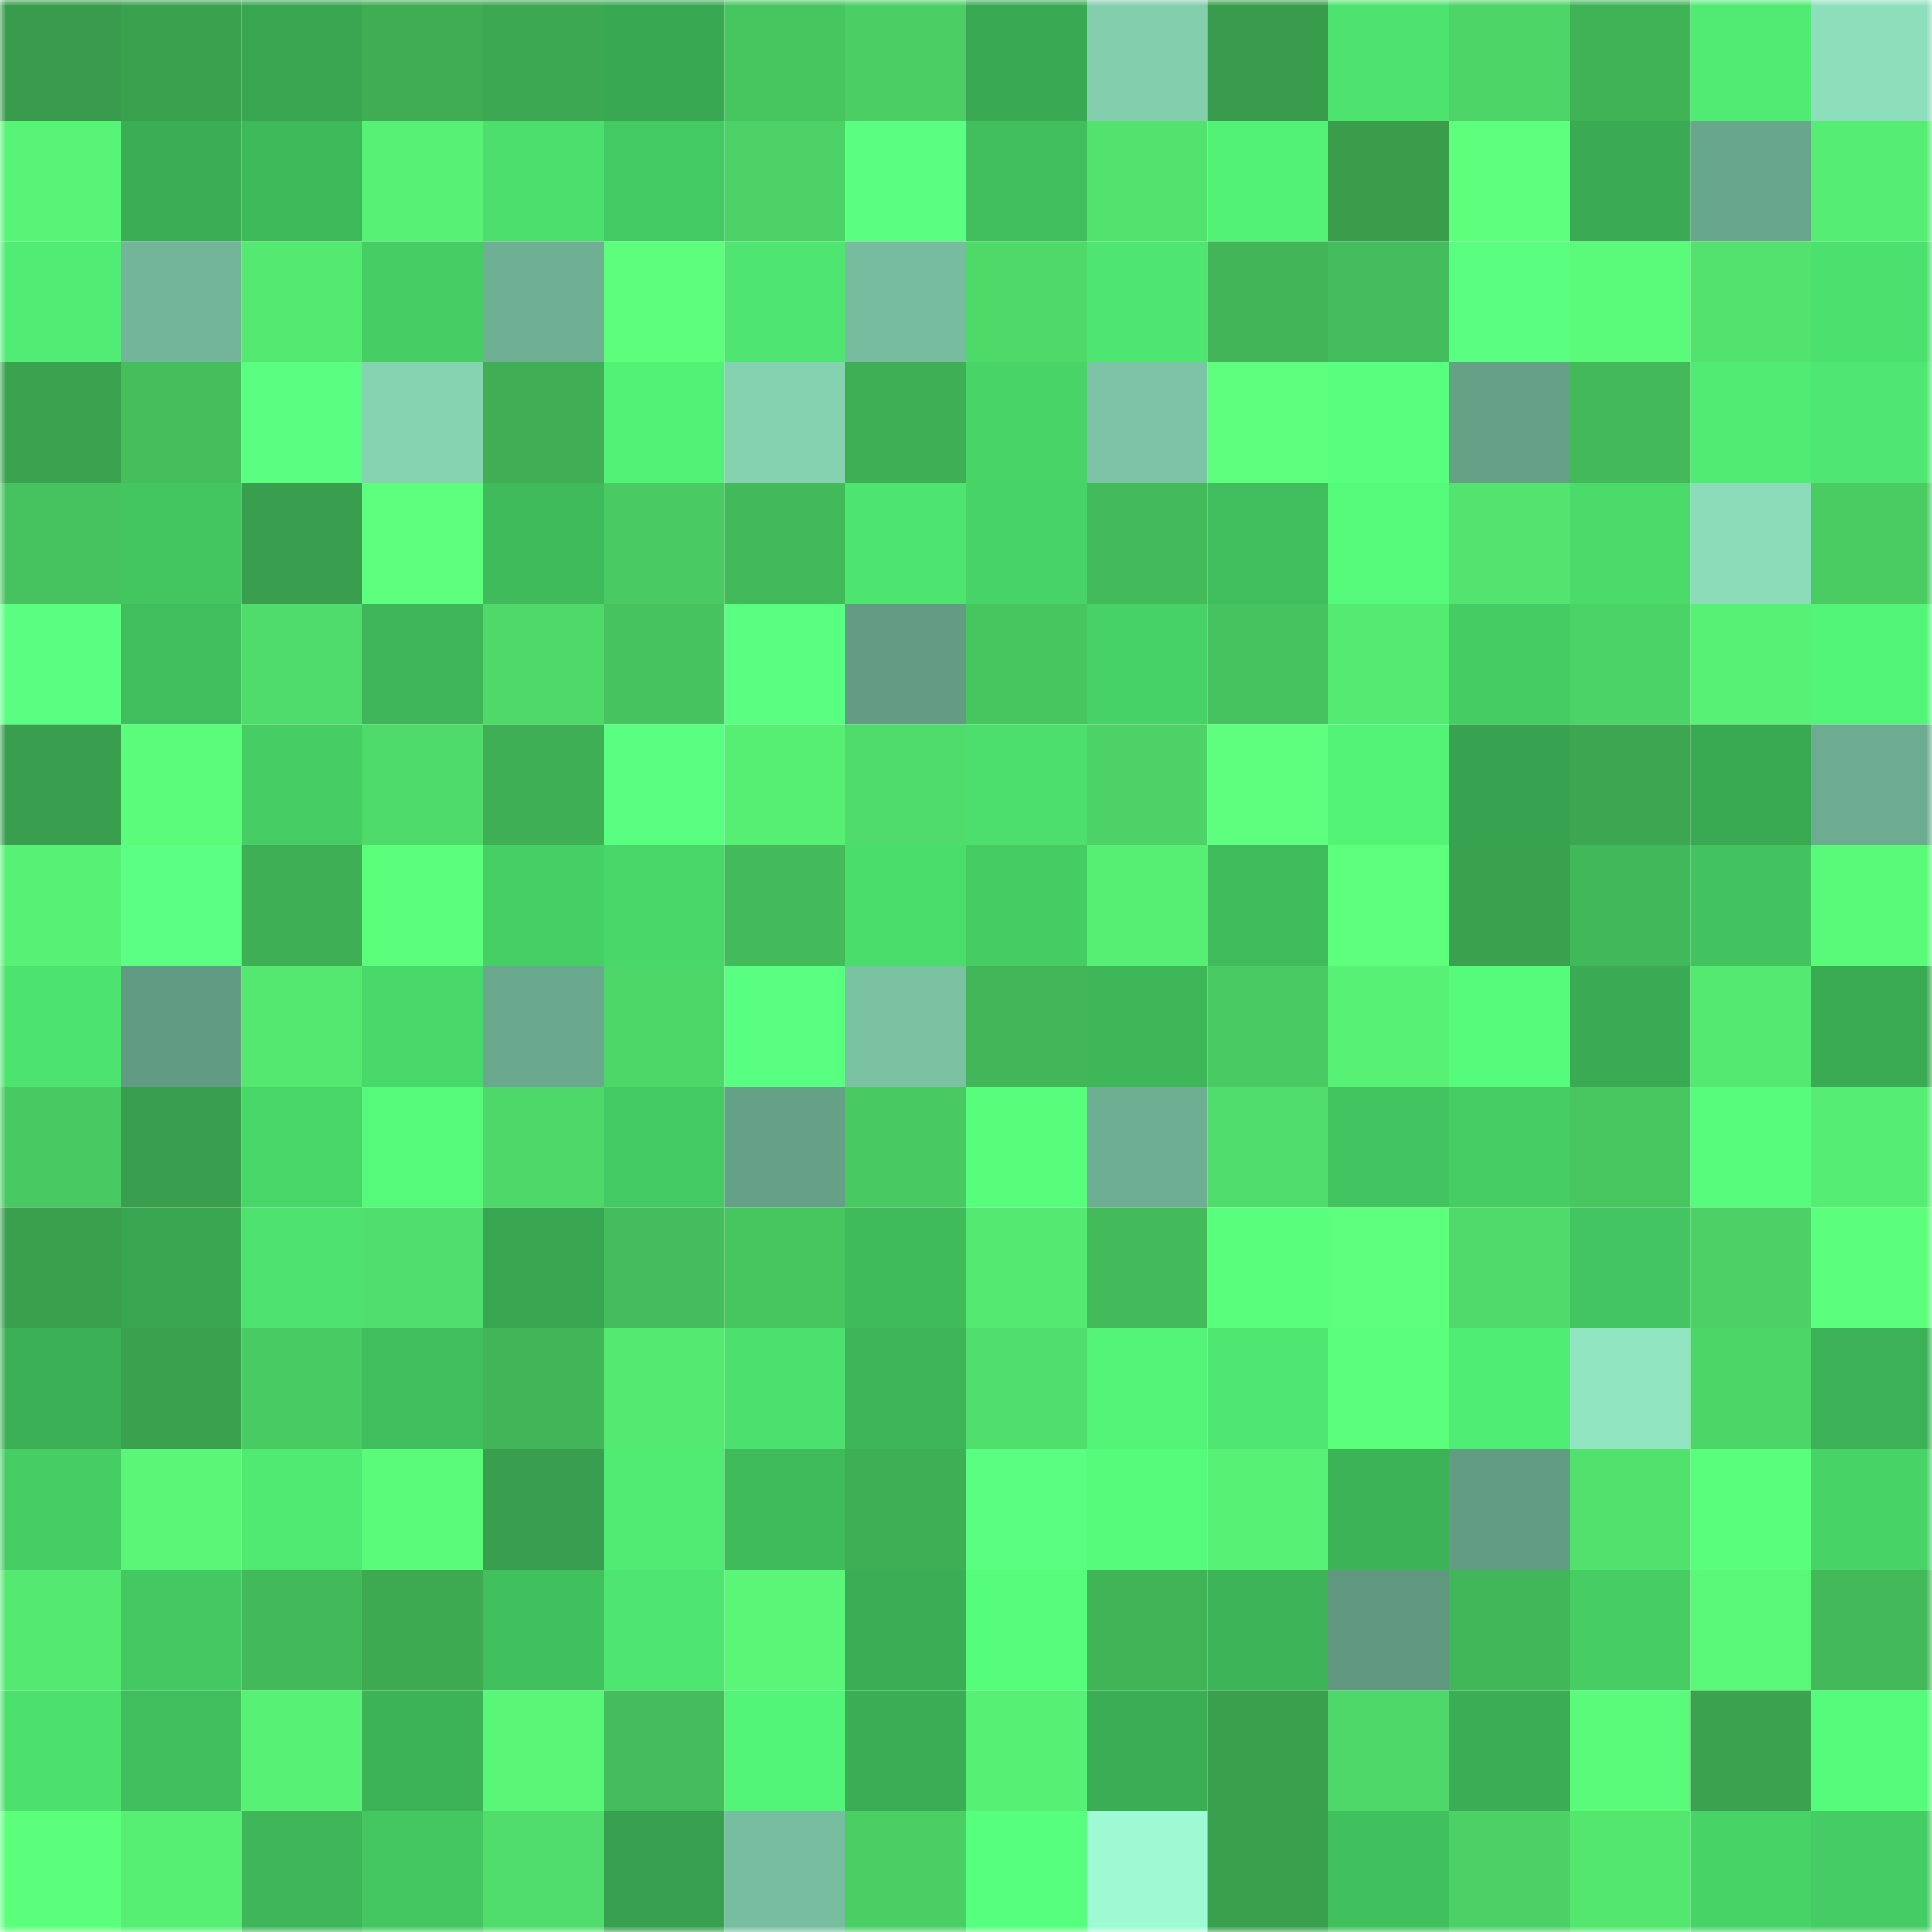 <svg viewBox="0 0 160 160" fill="none" role="img" xmlns="http://www.w3.org/2000/svg" width="240" height="240" name="lens%2Cdefi5.lens"><mask id="24327127" mask-type="alpha" maskUnits="userSpaceOnUse" x="0" y="0" width="160" height="160"><rect width="160" height="160" fill="#FFFFFF"></rect></mask><g mask="url(#24327127)"><rect x="0" y="0" width="10" height="10" fill="#389c4c"></rect><rect x="10" y="0" width="10" height="10" fill="#3aa14e"></rect><rect x="20" y="0" width="10" height="10" fill="#39a751"></rect><rect x="30" y="0" width="10" height="10" fill="#3ead54"></rect><rect x="40" y="0" width="10" height="10" fill="#3da852"></rect><rect x="50" y="0" width="10" height="10" fill="#39a852"></rect><rect x="60" y="0" width="10" height="10" fill="#47c660"></rect><rect x="70" y="0" width="10" height="10" fill="#4bcf65"></rect><rect x="80" y="0" width="10" height="10" fill="#39a953"></rect><rect x="90" y="0" width="10" height="10" fill="#82cead"></rect><rect x="100" y="0" width="10" height="10" fill="#389c4c"></rect><rect x="110" y="0" width="10" height="10" fill="#4de26e"></rect><rect x="120" y="0" width="10" height="10" fill="#4dd467"></rect><rect x="130" y="0" width="10" height="10" fill="#40b357"></rect><rect x="140" y="0" width="10" height="10" fill="#50eb73"></rect><rect x="150" y="0" width="10" height="10" fill="#8ddebb"></rect><rect x="0" y="10" width="10" height="10" fill="#58f477"></rect><rect x="10" y="10" width="10" height="10" fill="#3bad55"></rect><rect x="20" y="10" width="10" height="10" fill="#3fba5b"></rect><rect x="30" y="10" width="10" height="10" fill="#57f275"></rect><rect x="40" y="10" width="10" height="10" fill="#4cdf6d"></rect><rect x="50" y="10" width="10" height="10" fill="#44ca63"></rect><rect x="60" y="10" width="10" height="10" fill="#4cd266"></rect><rect x="70" y="10" width="10" height="10" fill="#59ff80"></rect><rect x="80" y="10" width="10" height="10" fill="#41bf5d"></rect><rect x="90" y="10" width="10" height="10" fill="#52e26e"></rect><rect x="100" y="10" width="10" height="10" fill="#52f276"></rect><rect x="110" y="10" width="10" height="10" fill="#399d4c"></rect><rect x="120" y="10" width="10" height="10" fill="#5dff7d"></rect><rect x="130" y="10" width="10" height="10" fill="#3aab54"></rect><rect x="140" y="10" width="10" height="10" fill="#69a78c"></rect><rect x="150" y="10" width="10" height="10" fill="#55ed73"></rect><rect x="0" y="20" width="10" height="10" fill="#50ec73"></rect><rect x="10" y="20" width="10" height="10" fill="#72b598"></rect><rect x="20" y="20" width="10" height="10" fill="#54ea72"></rect><rect x="30" y="20" width="10" height="10" fill="#46ce65"></rect><rect x="40" y="20" width="10" height="10" fill="#6faf93"></rect><rect x="50" y="20" width="10" height="10" fill="#5cfe7b"></rect><rect x="60" y="20" width="10" height="10" fill="#4ee670"></rect><rect x="70" y="20" width="10" height="10" fill="#77bc9e"></rect><rect x="80" y="20" width="10" height="10" fill="#4ed969"></rect><rect x="90" y="20" width="10" height="10" fill="#4ee671"></rect><rect x="100" y="20" width="10" height="10" fill="#41b558"></rect><rect x="110" y="20" width="10" height="10" fill="#44bd5c"></rect><rect x="120" y="20" width="10" height="10" fill="#5aff81"></rect><rect x="130" y="20" width="10" height="10" fill="#5afb7a"></rect><rect x="140" y="20" width="10" height="10" fill="#52e36e"></rect><rect x="150" y="20" width="10" height="10" fill="#4ce06e"></rect><rect x="0" y="30" width="10" height="10" fill="#3ba34f"></rect><rect x="10" y="30" width="10" height="10" fill="#45be5c"></rect><rect x="20" y="30" width="10" height="10" fill="#5aff81"></rect><rect x="30" y="30" width="10" height="10" fill="#86d3b2"></rect><rect x="40" y="30" width="10" height="10" fill="#3fae54"></rect><rect x="50" y="30" width="10" height="10" fill="#52f276"></rect><rect x="60" y="30" width="10" height="10" fill="#85d2b0"></rect><rect x="70" y="30" width="10" height="10" fill="#3faf55"></rect><rect x="80" y="30" width="10" height="10" fill="#48d467"></rect><rect x="90" y="30" width="10" height="10" fill="#7cc4a5"></rect><rect x="100" y="30" width="10" height="10" fill="#5dff7d"></rect><rect x="110" y="30" width="10" height="10" fill="#58ff7f"></rect><rect x="120" y="30" width="10" height="10" fill="#66a187"></rect><rect x="130" y="30" width="10" height="10" fill="#43b95a"></rect><rect x="140" y="30" width="10" height="10" fill="#50eb73"></rect><rect x="150" y="30" width="10" height="10" fill="#4fe771"></rect><rect x="0" y="40" width="10" height="10" fill="#46c35f"></rect><rect x="10" y="40" width="10" height="10" fill="#43c560"></rect><rect x="20" y="40" width="10" height="10" fill="#399e4d"></rect><rect x="30" y="40" width="10" height="10" fill="#5dff7d"></rect><rect x="40" y="40" width="10" height="10" fill="#3fbb5b"></rect><rect x="50" y="40" width="10" height="10" fill="#49ca62"></rect><rect x="60" y="40" width="10" height="10" fill="#43ba5a"></rect><rect x="70" y="40" width="10" height="10" fill="#4de46f"></rect><rect x="80" y="40" width="10" height="10" fill="#47d367"></rect><rect x="90" y="40" width="10" height="10" fill="#43bb5b"></rect><rect x="100" y="40" width="10" height="10" fill="#40be5d"></rect><rect x="110" y="40" width="10" height="10" fill="#55fa7a"></rect><rect x="120" y="40" width="10" height="10" fill="#52e46f"></rect><rect x="130" y="40" width="10" height="10" fill="#4adb6b"></rect><rect x="140" y="40" width="10" height="10" fill="#8bddb9"></rect><rect x="150" y="40" width="10" height="10" fill="#4acc63"></rect><rect x="0" y="50" width="10" height="10" fill="#5aff81"></rect><rect x="10" y="50" width="10" height="10" fill="#40be5d"></rect><rect x="20" y="50" width="10" height="10" fill="#4fdc6b"></rect><rect x="30" y="50" width="10" height="10" fill="#3eb659"></rect><rect x="40" y="50" width="10" height="10" fill="#4ed969"></rect><rect x="50" y="50" width="10" height="10" fill="#46c35f"></rect><rect x="60" y="50" width="10" height="10" fill="#59ff80"></rect><rect x="70" y="50" width="10" height="10" fill="#639c83"></rect><rect x="80" y="50" width="10" height="10" fill="#47c660"></rect><rect x="90" y="50" width="10" height="10" fill="#47d267"></rect><rect x="100" y="50" width="10" height="10" fill="#46c25e"></rect><rect x="110" y="50" width="10" height="10" fill="#55eb72"></rect><rect x="120" y="50" width="10" height="10" fill="#45cd64"></rect><rect x="130" y="50" width="10" height="10" fill="#4cd367"></rect><rect x="140" y="50" width="10" height="10" fill="#57f275"></rect><rect x="150" y="50" width="10" height="10" fill="#53f578"></rect><rect x="0" y="60" width="10" height="10" fill="#399e4d"></rect><rect x="10" y="60" width="10" height="10" fill="#5bfc7a"></rect><rect x="20" y="60" width="10" height="10" fill="#46ce65"></rect><rect x="30" y="60" width="10" height="10" fill="#4fdb6a"></rect><rect x="40" y="60" width="10" height="10" fill="#3faf55"></rect><rect x="50" y="60" width="10" height="10" fill="#59ff80"></rect><rect x="60" y="60" width="10" height="10" fill="#56ee73"></rect><rect x="70" y="60" width="10" height="10" fill="#4fdc6b"></rect><rect x="80" y="60" width="10" height="10" fill="#4cdf6d"></rect><rect x="90" y="60" width="10" height="10" fill="#4cd266"></rect><rect x="100" y="60" width="10" height="10" fill="#5eff7e"></rect><rect x="110" y="60" width="10" height="10" fill="#53f377"></rect><rect x="120" y="60" width="10" height="10" fill="#37a24f"></rect><rect x="130" y="60" width="10" height="10" fill="#3ca651"></rect><rect x="140" y="60" width="10" height="10" fill="#39a952"></rect><rect x="150" y="60" width="10" height="10" fill="#6dac91"></rect><rect x="0" y="70" width="10" height="10" fill="#57f175"></rect><rect x="10" y="70" width="10" height="10" fill="#5bff83"></rect><rect x="20" y="70" width="10" height="10" fill="#3faf55"></rect><rect x="30" y="70" width="10" height="10" fill="#5cff7c"></rect><rect x="40" y="70" width="10" height="10" fill="#46cf65"></rect><rect x="50" y="70" width="10" height="10" fill="#49d769"></rect><rect x="60" y="70" width="10" height="10" fill="#43bb5b"></rect><rect x="70" y="70" width="10" height="10" fill="#4bdd6c"></rect><rect x="80" y="70" width="10" height="10" fill="#45cd64"></rect><rect x="90" y="70" width="10" height="10" fill="#56ef74"></rect><rect x="100" y="70" width="10" height="10" fill="#40bc5c"></rect><rect x="110" y="70" width="10" height="10" fill="#5dff7d"></rect><rect x="120" y="70" width="10" height="10" fill="#3aa24f"></rect><rect x="130" y="70" width="10" height="10" fill="#3fb95a"></rect><rect x="140" y="70" width="10" height="10" fill="#42c35f"></rect><rect x="150" y="70" width="10" height="10" fill="#5afa79"></rect><rect x="0" y="80" width="10" height="10" fill="#4de36f"></rect><rect x="10" y="80" width="10" height="10" fill="#629b83"></rect><rect x="20" y="80" width="10" height="10" fill="#54e871"></rect><rect x="30" y="80" width="10" height="10" fill="#49d86a"></rect><rect x="40" y="80" width="10" height="10" fill="#6ba98e"></rect><rect x="50" y="80" width="10" height="10" fill="#4dd768"></rect><rect x="60" y="80" width="10" height="10" fill="#59ff80"></rect><rect x="70" y="80" width="10" height="10" fill="#7bc2a3"></rect><rect x="80" y="80" width="10" height="10" fill="#42b658"></rect><rect x="90" y="80" width="10" height="10" fill="#3eb759"></rect><rect x="100" y="80" width="10" height="10" fill="#49ca62"></rect><rect x="110" y="80" width="10" height="10" fill="#57f275"></rect><rect x="120" y="80" width="10" height="10" fill="#55fb7b"></rect><rect x="130" y="80" width="10" height="10" fill="#3aab54"></rect><rect x="140" y="80" width="10" height="10" fill="#54e971"></rect><rect x="150" y="80" width="10" height="10" fill="#3aab53"></rect><rect x="0" y="90" width="10" height="10" fill="#48c962"></rect><rect x="10" y="90" width="10" height="10" fill="#399e4d"></rect><rect x="20" y="90" width="10" height="10" fill="#49d668"></rect><rect x="30" y="90" width="10" height="10" fill="#55fa7a"></rect><rect x="40" y="90" width="10" height="10" fill="#4ed869"></rect><rect x="50" y="90" width="10" height="10" fill="#44ca63"></rect><rect x="60" y="90" width="10" height="10" fill="#65a187"></rect><rect x="70" y="90" width="10" height="10" fill="#48c962"></rect><rect x="80" y="90" width="10" height="10" fill="#56fe7c"></rect><rect x="90" y="90" width="10" height="10" fill="#6eae93"></rect><rect x="100" y="90" width="10" height="10" fill="#50dd6b"></rect><rect x="110" y="90" width="10" height="10" fill="#42c460"></rect><rect x="120" y="90" width="10" height="10" fill="#46ce65"></rect><rect x="130" y="90" width="10" height="10" fill="#48c660"></rect><rect x="140" y="90" width="10" height="10" fill="#56fc7b"></rect><rect x="150" y="90" width="10" height="10" fill="#55ed73"></rect><rect x="0" y="100" width="10" height="10" fill="#3aa04e"></rect><rect x="10" y="100" width="10" height="10" fill="#38a651"></rect><rect x="20" y="100" width="10" height="10" fill="#4de26e"></rect><rect x="30" y="100" width="10" height="10" fill="#50de6c"></rect><rect x="40" y="100" width="10" height="10" fill="#38a551"></rect><rect x="50" y="100" width="10" height="10" fill="#44bd5c"></rect><rect x="60" y="100" width="10" height="10" fill="#47c660"></rect><rect x="70" y="100" width="10" height="10" fill="#40bb5c"></rect><rect x="80" y="100" width="10" height="10" fill="#54e971"></rect><rect x="90" y="100" width="10" height="10" fill="#43bb5b"></rect><rect x="100" y="100" width="10" height="10" fill="#57ff7d"></rect><rect x="110" y="100" width="10" height="10" fill="#5dff7d"></rect><rect x="120" y="100" width="10" height="10" fill="#4fda6a"></rect><rect x="130" y="100" width="10" height="10" fill="#43c661"></rect><rect x="140" y="100" width="10" height="10" fill="#4cd166"></rect><rect x="150" y="100" width="10" height="10" fill="#5cff7c"></rect><rect x="0" y="110" width="10" height="10" fill="#3cb056"></rect><rect x="10" y="110" width="10" height="10" fill="#3aa14e"></rect><rect x="20" y="110" width="10" height="10" fill="#49cb63"></rect><rect x="30" y="110" width="10" height="10" fill="#40bd5c"></rect><rect x="40" y="110" width="10" height="10" fill="#41b558"></rect><rect x="50" y="110" width="10" height="10" fill="#54ea72"></rect><rect x="60" y="110" width="10" height="10" fill="#4ce06e"></rect><rect x="70" y="110" width="10" height="10" fill="#3db558"></rect><rect x="80" y="110" width="10" height="10" fill="#50de6c"></rect><rect x="90" y="110" width="10" height="10" fill="#53f477"></rect><rect x="100" y="110" width="10" height="10" fill="#4fe771"></rect><rect x="110" y="110" width="10" height="10" fill="#5cff7c"></rect><rect x="120" y="110" width="10" height="10" fill="#50ed74"></rect><rect x="130" y="110" width="10" height="10" fill="#91e6c1"></rect><rect x="140" y="110" width="10" height="10" fill="#4dd668"></rect><rect x="150" y="110" width="10" height="10" fill="#3cb157"></rect><rect x="0" y="120" width="10" height="10" fill="#46cd64"></rect><rect x="10" y="120" width="10" height="10" fill="#59f677"></rect><rect x="20" y="120" width="10" height="10" fill="#50ea72"></rect><rect x="30" y="120" width="10" height="10" fill="#5bfb7a"></rect><rect x="40" y="120" width="10" height="10" fill="#399e4d"></rect><rect x="50" y="120" width="10" height="10" fill="#50eb73"></rect><rect x="60" y="120" width="10" height="10" fill="#3fbb5b"></rect><rect x="70" y="120" width="10" height="10" fill="#3faf55"></rect><rect x="80" y="120" width="10" height="10" fill="#5aff81"></rect><rect x="90" y="120" width="10" height="10" fill="#55fb7a"></rect><rect x="100" y="120" width="10" height="10" fill="#57f175"></rect><rect x="110" y="120" width="10" height="10" fill="#3db357"></rect><rect x="120" y="120" width="10" height="10" fill="#629c83"></rect><rect x="130" y="120" width="10" height="10" fill="#51e16d"></rect><rect x="140" y="120" width="10" height="10" fill="#57ff7d"></rect><rect x="150" y="120" width="10" height="10" fill="#48d367"></rect><rect x="0" y="130" width="10" height="10" fill="#54e971"></rect><rect x="10" y="130" width="10" height="10" fill="#44c862"></rect><rect x="20" y="130" width="10" height="10" fill="#43ba5a"></rect><rect x="30" y="130" width="10" height="10" fill="#3daa52"></rect><rect x="40" y="130" width="10" height="10" fill="#41c05e"></rect><rect x="50" y="130" width="10" height="10" fill="#4ee570"></rect><rect x="60" y="130" width="10" height="10" fill="#59f677"></rect><rect x="70" y="130" width="10" height="10" fill="#3bae55"></rect><rect x="80" y="130" width="10" height="10" fill="#56fc7b"></rect><rect x="90" y="130" width="10" height="10" fill="#41b458"></rect><rect x="100" y="130" width="10" height="10" fill="#3db458"></rect><rect x="110" y="130" width="10" height="10" fill="#60987f"></rect><rect x="120" y="130" width="10" height="10" fill="#42b759"></rect><rect x="130" y="130" width="10" height="10" fill="#46cd64"></rect><rect x="140" y="130" width="10" height="10" fill="#59f878"></rect><rect x="150" y="130" width="10" height="10" fill="#43b95a"></rect><rect x="0" y="140" width="10" height="10" fill="#4ce06d"></rect><rect x="10" y="140" width="10" height="10" fill="#40be5d"></rect><rect x="20" y="140" width="10" height="10" fill="#57f275"></rect><rect x="30" y="140" width="10" height="10" fill="#3db357"></rect><rect x="40" y="140" width="10" height="10" fill="#59f677"></rect><rect x="50" y="140" width="10" height="10" fill="#44bd5c"></rect><rect x="60" y="140" width="10" height="10" fill="#53f578"></rect><rect x="70" y="140" width="10" height="10" fill="#3bae55"></rect><rect x="80" y="140" width="10" height="10" fill="#56f074"></rect><rect x="90" y="140" width="10" height="10" fill="#3bad55"></rect><rect x="100" y="140" width="10" height="10" fill="#3aa04e"></rect><rect x="110" y="140" width="10" height="10" fill="#4ed869"></rect><rect x="120" y="140" width="10" height="10" fill="#3bae55"></rect><rect x="130" y="140" width="10" height="10" fill="#5afb7a"></rect><rect x="140" y="140" width="10" height="10" fill="#3ba34f"></rect><rect x="150" y="140" width="10" height="10" fill="#55fb7b"></rect><rect x="0" y="150" width="10" height="10" fill="#5cff7c"></rect><rect x="10" y="150" width="10" height="10" fill="#56ef74"></rect><rect x="20" y="150" width="10" height="10" fill="#3eb659"></rect><rect x="30" y="150" width="10" height="10" fill="#44c761"></rect><rect x="40" y="150" width="10" height="10" fill="#50dd6b"></rect><rect x="50" y="150" width="10" height="10" fill="#37a14f"></rect><rect x="60" y="150" width="10" height="10" fill="#77bd9f"></rect><rect x="70" y="150" width="10" height="10" fill="#4bcf65"></rect><rect x="80" y="150" width="10" height="10" fill="#57ff7e"></rect><rect x="90" y="150" width="10" height="10" fill="#9efad2"></rect><rect x="100" y="150" width="10" height="10" fill="#3aa04e"></rect><rect x="110" y="150" width="10" height="10" fill="#41c05e"></rect><rect x="120" y="150" width="10" height="10" fill="#4cd166"></rect><rect x="130" y="150" width="10" height="10" fill="#53e770"></rect><rect x="140" y="150" width="10" height="10" fill="#48d367"></rect><rect x="150" y="150" width="10" height="10" fill="#45cc64"></rect></g></svg>